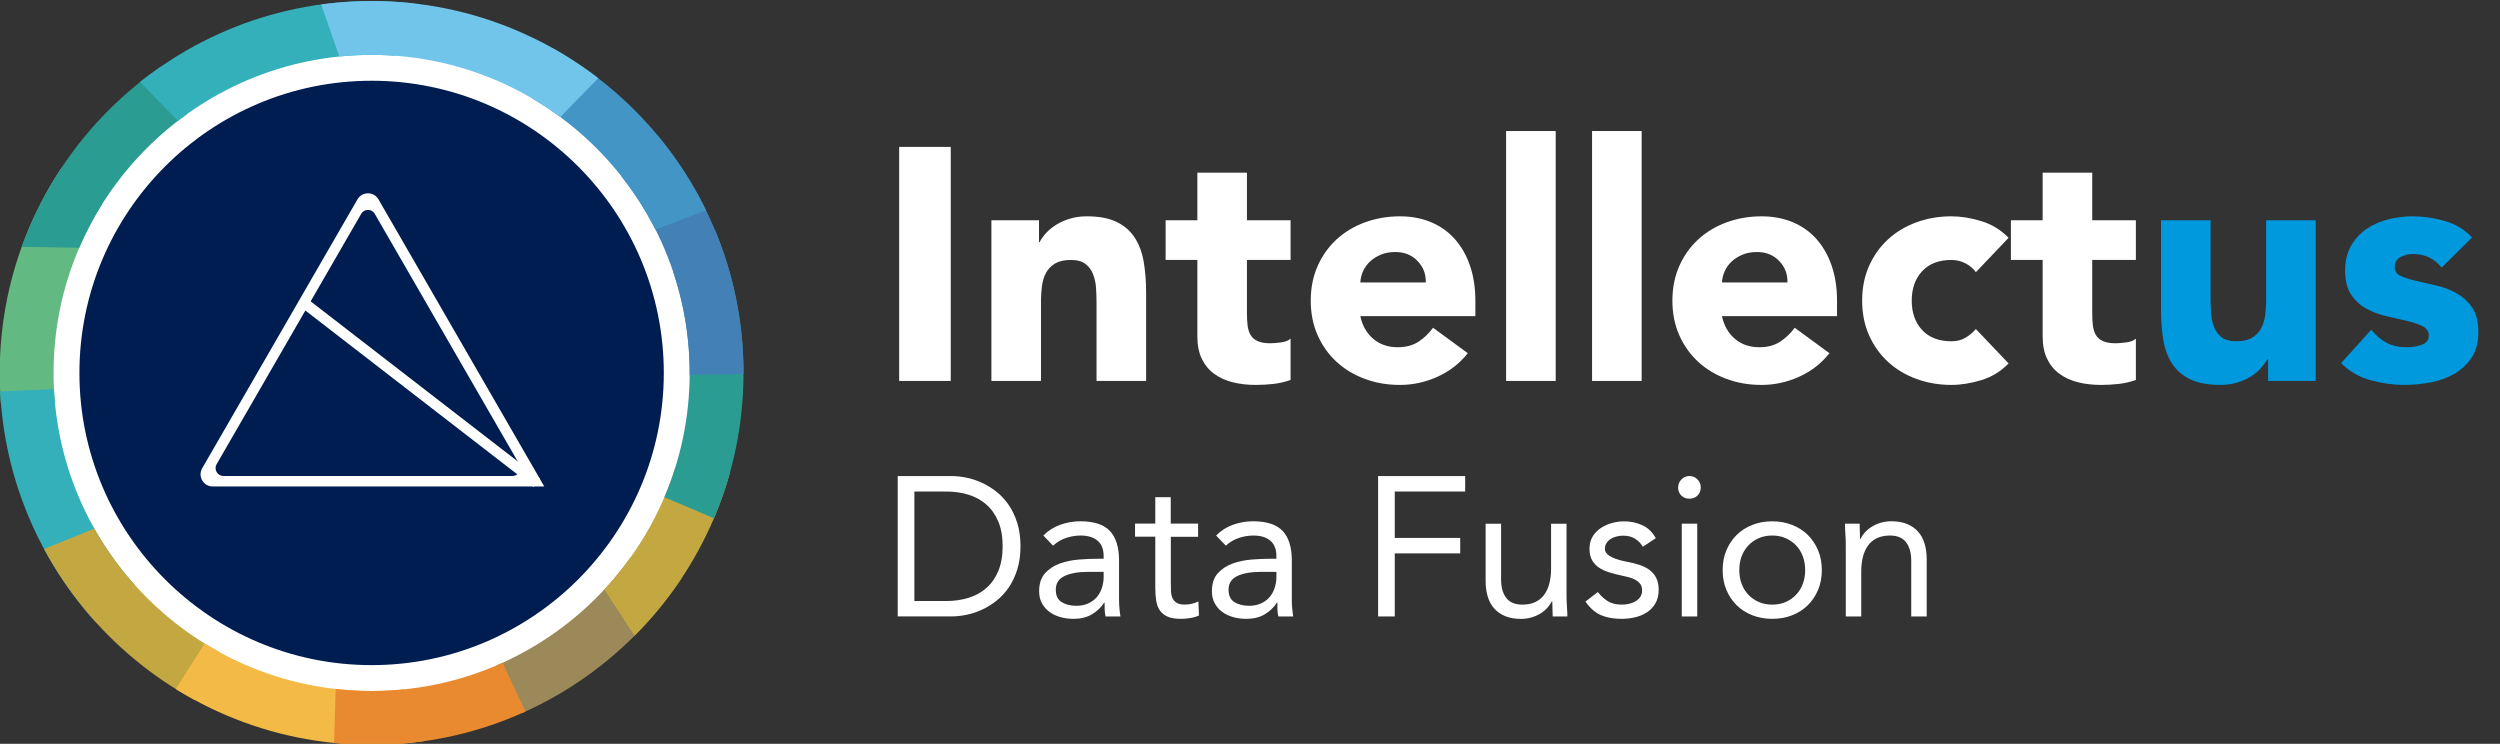 <?xml version="1.0" encoding="UTF-8"?>
<svg xmlns="http://www.w3.org/2000/svg" xmlns:xlink="http://www.w3.org/1999/xlink" id="Layer_1" viewBox="0 0 605 180">
  <rect x="0" y="0" width="605" height="180" fill="#333333" stroke="none"/>
  <defs>
    <style>.cls-1{fill:none;}.cls-2{fill:#c3a741;}.cls-2,.cls-3,.cls-4,.cls-5,.cls-6,.cls-7,.cls-8,.cls-9,.cls-10,.cls-11{fill-rule:evenodd;}.cls-3{fill:#4295c5;}.cls-4{fill:#f3ba46;}.cls-5{fill:#34b0ba;}.cls-12{fill:#001d51;}.cls-6{fill:#e98a31;}.cls-7{fill:#2a9c92;}.cls-13{stroke:#fff;stroke-miterlimit:10;stroke-width:1.03px;}.cls-13,.cls-14{fill:#fff;}.cls-15{fill:#09d;}.cls-8{fill:#4280b6;}.cls-9{fill:#63b982;}.cls-10{fill:#9c8959;}.cls-11{fill:#71c5ea;}.cls-16{clip-path:url(#clippath);}</style>
    <clipPath id="clippath">
      <path class="cls-1" d="M89.93,180.25C40.29,180.25-.07,139.89-.07,90.25S40.29.25,89.93.25s90,40.36,90,90-40.36,90-90,90ZM89.93,13.28C47.5,13.28,12.96,47.82,12.96,90.25s34.54,76.97,76.97,76.97,76.97-34.54,76.97-76.97S132.37,13.28,89.93,13.28Z"></path>
    </clipPath>
  </defs>
  <path class="cls-14" d="M217.25,115.21h13.06c1.12,0,2.3.13,3.55.38s2.49.66,3.72,1.22c1.23.56,2.42,1.29,3.55,2.18,1.14.9,2.14,1.98,3,3.24.86,1.26,1.55,2.72,2.06,4.37.51,1.65.77,3.51.77,5.59s-.26,3.94-.77,5.59c-.51,1.65-1.2,3.1-2.06,4.37-.86,1.26-1.86,2.34-3,3.24-1.14.9-2.32,1.62-3.55,2.18-1.23.56-2.47.97-3.72,1.22s-2.43.38-3.55.38h-13.06v-33.98ZM221.28,145.45h7.68c1.95,0,3.76-.26,5.42-.77,1.66-.51,3.1-1.3,4.32-2.38,1.22-1.07,2.18-2.44,2.88-4.1.7-1.66,1.06-3.66,1.06-6s-.35-4.34-1.06-6c-.7-1.66-1.66-3.03-2.88-4.1-1.22-1.07-2.66-1.86-4.32-2.38-1.66-.51-3.47-.77-5.42-.77h-7.68v26.5Z"></path>
  <path class="cls-14" d="M252.48,129.61c1.15-1.18,2.52-2.06,4.1-2.62,1.58-.56,3.19-.84,4.82-.84,3.33,0,5.73.78,7.2,2.35,1.47,1.57,2.21,3.95,2.21,7.15v9.65c0,.64.03,1.3.1,1.99.06.69.14,1.32.24,1.9h-3.6c-.13-.51-.2-1.08-.22-1.7-.02-.62-.02-1.18-.02-1.66h-.1c-.74,1.15-1.72,2.1-2.95,2.83-1.23.74-2.71,1.1-4.44,1.1-1.15,0-2.23-.14-3.24-.43-1.01-.29-1.89-.71-2.64-1.27-.75-.56-1.35-1.26-1.8-2.09-.45-.83-.67-1.79-.67-2.88,0-1.86.48-3.31,1.44-4.37s2.15-1.84,3.58-2.35c1.42-.51,2.96-.83,4.61-.96,1.65-.13,3.16-.19,4.54-.19h1.44v-.67c0-1.63-.49-2.86-1.46-3.7-.98-.83-2.34-1.25-4.1-1.25-1.22,0-2.41.2-3.58.6-1.17.4-2.2,1.02-3.1,1.85l-2.35-2.45ZM263.32,138.39c-2.4,0-4.3.34-5.71,1.01-1.41.67-2.11,1.78-2.11,3.31,0,1.41.47,2.41,1.42,3,.94.59,2.12.89,3.53.89,1.09,0,2.04-.18,2.86-.55s1.5-.86,2.04-1.46c.54-.61.96-1.32,1.25-2.14.29-.82.45-1.69.48-2.62v-1.44h-3.74Z"></path>
  <path class="cls-14" d="M289.96,129.9h-6.62v11.23c0,.74.02,1.42.05,2.04.03.62.16,1.17.38,1.63.22.46.56.83,1.01,1.1.45.27,1.09.41,1.92.41.54,0,1.1-.06,1.68-.19.58-.13,1.12-.32,1.63-.58l.14,3.41c-.64.29-1.35.5-2.14.62-.78.13-1.53.19-2.23.19-1.34,0-2.42-.18-3.22-.53-.8-.35-1.42-.85-1.87-1.49-.45-.64-.74-1.43-.89-2.38-.14-.94-.22-1.99-.22-3.14v-12.34h-4.9v-3.17h4.9v-6.38h3.74v6.38h6.62v3.17Z"></path>
  <path class="cls-14" d="M294.29,129.61c1.15-1.18,2.52-2.06,4.1-2.62,1.58-.56,3.19-.84,4.82-.84,3.33,0,5.73.78,7.2,2.35,1.47,1.57,2.21,3.95,2.21,7.15v9.65c0,.64.03,1.3.1,1.99.06.69.14,1.32.24,1.9h-3.6c-.13-.51-.2-1.08-.22-1.7-.02-.62-.02-1.18-.02-1.66h-.1c-.74,1.15-1.72,2.1-2.95,2.83-1.23.74-2.71,1.1-4.44,1.1-1.15,0-2.23-.14-3.24-.43-1.01-.29-1.89-.71-2.64-1.27-.75-.56-1.35-1.26-1.8-2.09-.45-.83-.67-1.79-.67-2.88,0-1.86.48-3.31,1.44-4.37s2.15-1.84,3.58-2.35c1.42-.51,2.96-.83,4.61-.96,1.65-.13,3.16-.19,4.54-.19h1.44v-.67c0-1.63-.49-2.86-1.46-3.7-.98-.83-2.34-1.25-4.1-1.25-1.22,0-2.41.2-3.58.6-1.17.4-2.2,1.02-3.1,1.85l-2.35-2.45ZM305.13,138.39c-2.4,0-4.3.34-5.71,1.01-1.41.67-2.11,1.78-2.11,3.31,0,1.41.47,2.41,1.42,3,.94.59,2.12.89,3.53.89,1.09,0,2.04-.18,2.86-.55s1.5-.86,2.04-1.46c.54-.61.96-1.32,1.25-2.14.29-.82.45-1.69.48-2.62v-1.44h-3.74Z"></path>
  <path class="cls-14" d="M333.5,115.21h21.07v3.74h-17.04v11.23h15.84v3.74h-15.84v15.26h-4.03v-33.98Z"></path>
  <path class="cls-14" d="M379.1,143.86c0,1.02.03,1.98.1,2.88.06.9.1,1.71.1,2.45h-3.55c0-.61-.02-1.22-.05-1.82-.03-.61-.05-1.23-.05-1.87h-.1c-.26.54-.62,1.07-1.08,1.58-.46.51-1.02.97-1.66,1.37-.64.4-1.36.72-2.16.96-.8.24-1.66.36-2.59.36-1.47,0-2.74-.22-3.82-.67-1.07-.45-1.96-1.07-2.66-1.87-.7-.8-1.22-1.77-1.56-2.9-.34-1.14-.5-2.38-.5-3.72v-13.87h3.74v13.49c0,1.89.42,3.38,1.25,4.46.83,1.09,2.13,1.63,3.89,1.63,1.22,0,2.26-.21,3.14-.62.88-.42,1.6-1.01,2.16-1.78.56-.77.98-1.68,1.25-2.74.27-1.06.41-2.22.41-3.5v-10.94h3.74v17.14Z"></path>
  <path class="cls-14" d="M386.69,143.29c.74.93,1.54,1.66,2.42,2.21.88.54,1.99.82,3.34.82.58,0,1.16-.06,1.75-.19.59-.13,1.13-.34,1.61-.62s.86-.65,1.15-1.08c.29-.43.43-.95.43-1.56s-.14-1.1-.41-1.49c-.27-.38-.63-.71-1.08-.98-.45-.27-.96-.49-1.54-.65-.58-.16-1.17-.3-1.78-.43-1.06-.22-2.06-.48-3.02-.77s-1.8-.66-2.52-1.13c-.72-.46-1.3-1.06-1.73-1.8-.43-.74-.65-1.68-.65-2.83,0-1.09.24-2.05.72-2.88s1.12-1.52,1.92-2.06c.8-.54,1.7-.96,2.69-1.25.99-.29,2.02-.43,3.07-.43,1.6,0,3.08.32,4.44.96,1.36.64,2.42,1.68,3.19,3.12l-3.12,2.06c-.48-.8-1.11-1.45-1.9-1.94-.78-.5-1.74-.74-2.86-.74-.51,0-1.03.06-1.56.19-.53.13-1,.32-1.42.58-.42.26-.76.58-1.03.98-.27.4-.41.86-.41,1.37,0,.48.15.89.46,1.22.3.34.72.63,1.25.89.53.26,1.14.48,1.82.67.69.19,1.4.35,2.14.48.99.19,1.94.44,2.83.74.9.3,1.68.71,2.35,1.22.67.51,1.2,1.15,1.58,1.92.38.77.58,1.71.58,2.83,0,1.28-.26,2.37-.77,3.26-.51.9-1.19,1.62-2.04,2.18-.85.56-1.81.97-2.88,1.22-1.07.25-2.17.38-3.29.38-1.92,0-3.58-.3-4.97-.89-1.39-.59-2.65-1.69-3.77-3.29l2.98-2.3Z"></path>
  <path class="cls-14" d="M406.12,117.94c0-.74.26-1.38.79-1.92.53-.54,1.18-.82,1.94-.82s1.42.27,1.94.82c.53.54.79,1.18.79,1.92,0,.8-.26,1.46-.77,1.97-.51.51-1.17.77-1.97.77s-1.46-.26-1.97-.77c-.51-.51-.77-1.17-.77-1.97ZM406.99,126.73h3.74v22.46h-3.74v-22.46Z"></path>
  <path class="cls-14" d="M416.88,137.96c0-1.76.3-3.36.91-4.8.61-1.44,1.44-2.68,2.5-3.72,1.06-1.04,2.32-1.85,3.79-2.42,1.47-.58,3.07-.86,4.8-.86s3.33.29,4.8.86c1.47.58,2.74,1.38,3.79,2.42,1.06,1.04,1.89,2.28,2.5,3.72.61,1.44.91,3.04.91,4.8s-.3,3.36-.91,4.8c-.61,1.44-1.44,2.68-2.5,3.72-1.06,1.04-2.32,1.85-3.79,2.42-1.47.58-3.07.86-4.8.86s-3.33-.29-4.8-.86c-1.47-.58-2.74-1.38-3.79-2.42s-1.89-2.28-2.5-3.72c-.61-1.44-.91-3.04-.91-4.8ZM420.91,137.96c0,1.18.18,2.28.55,3.29.37,1.01.9,1.89,1.61,2.64.7.75,1.54,1.34,2.52,1.78.98.43,2.07.65,3.29.65s2.31-.22,3.29-.65c.98-.43,1.82-1.02,2.52-1.78.7-.75,1.24-1.63,1.61-2.64.37-1.01.55-2.1.55-3.29s-.18-2.28-.55-3.29c-.37-1.01-.9-1.89-1.61-2.64-.7-.75-1.54-1.34-2.52-1.78-.98-.43-2.07-.65-3.29-.65s-2.31.22-3.29.65c-.98.43-1.82,1.02-2.52,1.78-.7.75-1.24,1.63-1.61,2.64-.37,1.01-.55,2.1-.55,3.29Z"></path>
  <path class="cls-14" d="M446.68,132.06c0-1.02-.03-1.98-.1-2.88-.06-.9-.1-1.71-.1-2.45h3.55c0,.61.02,1.22.05,1.82.03.61.05,1.23.05,1.87h.1c.26-.54.62-1.07,1.08-1.58.46-.51,1.02-.97,1.66-1.37s1.36-.72,2.16-.96c.8-.24,1.66-.36,2.59-.36,1.47,0,2.74.22,3.82.67,1.07.45,1.96,1.07,2.66,1.87.7.8,1.22,1.77,1.56,2.9s.5,2.38.5,3.72v13.87h-3.74v-13.49c0-1.89-.42-3.38-1.25-4.46-.83-1.09-2.13-1.63-3.89-1.63-1.22,0-2.26.21-3.14.62-.88.42-1.6,1.01-2.16,1.78-.56.77-.98,1.68-1.25,2.74-.27,1.06-.41,2.22-.41,3.5v10.94h-3.74v-17.14Z"></path>
  <circle class="cls-12" cx="89.93" cy="90.25" r="70.91"></circle>
  <path class="cls-14" d="M89.93,172.27c-45.23,0-82.02-36.79-82.02-82.02S44.7,8.23,89.93,8.23s82.02,36.79,82.02,82.02-36.79,82.02-82.02,82.02ZM89.93,19.54c-38.99,0-70.71,31.72-70.71,70.71s31.72,70.71,70.71,70.71,70.71-31.72,70.71-70.71S128.92,19.54,89.93,19.54Z"></path>
  <g class="cls-16">
    <polygon class="cls-10" points="143.09 205.96 116.57 153.67 120.03 121.67 176.82 144.79 143.09 205.96"></polygon>
    <polygon class="cls-2" points="168.34 176.44 134.15 124.15 138.25 111.64 194.4 115.27 168.34 176.44"></polygon>
    <polygon class="cls-7" points="194.52 134.7 148.39 115.04 144.01 84.54 178.6 50.41 194.52 134.7"></polygon>
    <polygon class="cls-9" points="-30.97 99.36 31.53 96.48 50.21 72.9 6.85 33.11 -30.97 99.36"></polygon>
    <polygon class="cls-7" points="-4.74 59.58 57.76 60.56 59.6 54.56 33.02 4.86 -4.74 59.58"></polygon>
    <polygon class="cls-5" points="22.24 7.92 56.32 42.8 89.24 32.02 105.21 -13.88 22.24 7.92"></polygon>
    <polygon class="cls-8" points="212.97 90.13 151.05 90.88 130.64 65.8 168.92 21.12 212.97 90.13"></polygon>
    <polygon class="cls-5" points="-19.79 95.61 38.79 93.02 66.52 109.33 22.01 151.54 -19.79 95.61"></polygon>
    <polygon class="cls-2" points="-3.3 138.51 58.45 113.49 68.14 130.03 41.67 179.73 -3.3 138.51"></polygon>
    <polygon class="cls-4" points="39.31 171.83 60.87 137.87 90.45 146.52 107.28 192.07 39.31 171.83"></polygon>
    <polygon class="cls-6" points="80.01 207.06 81.74 150.27 113.05 142.02 137.96 195.36 80.01 207.06"></polygon>
    <polygon class="cls-3" points="183.62 45.97 121.7 69.84 119.1 48.68 139.57 -3.79 183.62 45.97"></polygon>
    <polygon class="cls-11" points="155.54 7.92 121.41 42.8 88.49 32.02 72.52 -13.88 155.54 7.92"></polygon>
  </g>
  <path class="cls-13" d="M130.79,117.21H51.48c-1.87,0-3.04-2.02-2.1-3.64l37.57-65.06c.93-1.62,3.27-1.62,4.2,0l39.67,68.7h-.02ZM54.09,115.7h69.92c1.87,0,3.04-2.02,2.1-3.64l-34.96-60.55c-.93-1.62-3.27-1.62-4.2,0l-34.96,60.55c-.93,1.62.23,3.64,2.1,3.64Z"></path>
  <rect class="cls-13" x="100.77" y="59.54" width="1.51" height="70.72" transform="translate(-35.65 117.19) rotate(-52.3)"></rect>
  <path class="cls-14" d="M217.6,35.55h12.48v56.64h-12.48v-56.64Z"></path>
  <path class="cls-14" d="M239.92,53.31h11.52v5.28h.16c.37-.75.91-1.49,1.6-2.24.69-.75,1.52-1.41,2.48-2,.96-.59,2.05-1.07,3.28-1.44,1.23-.37,2.56-.56,4-.56,3.04,0,5.49.47,7.36,1.4,1.87.93,3.32,2.23,4.36,3.88s1.75,3.6,2.12,5.84c.37,2.24.56,4.67.56,7.28v21.44h-12v-19.04c0-1.12-.04-2.28-.12-3.48-.08-1.2-.32-2.31-.72-3.32-.4-1.01-1.01-1.84-1.84-2.48-.83-.64-2.01-.96-3.56-.96s-2.8.28-3.76.84c-.96.56-1.69,1.31-2.2,2.24-.51.93-.84,1.99-1,3.16-.16,1.17-.24,2.4-.24,3.68v19.36h-12v-38.88Z"></path>
  <path class="cls-14" d="M312.32,62.91h-10.56v12.96c0,1.07.05,2.04.16,2.92.11.88.35,1.64.72,2.28.37.64.95,1.13,1.72,1.48.77.35,1.8.52,3.08.52.64,0,1.48-.07,2.52-.2,1.04-.13,1.83-.44,2.36-.92v10c-1.33.48-2.72.8-4.16.96s-2.85.24-4.24.24c-2.03,0-3.89-.21-5.6-.64-1.71-.43-3.2-1.11-4.48-2.04-1.28-.93-2.28-2.15-3-3.64-.72-1.49-1.08-3.31-1.08-5.44v-18.48h-7.68v-9.6h7.68v-11.52h12v11.52h10.56v9.6Z"></path>
  <path class="cls-14" d="M355.2,85.47c-1.92,2.45-4.35,4.35-7.28,5.68-2.93,1.33-5.97,2-9.12,2s-5.8-.48-8.44-1.44c-2.64-.96-4.93-2.33-6.88-4.12-1.95-1.79-3.48-3.93-4.6-6.44-1.12-2.51-1.68-5.31-1.68-8.4s.56-5.89,1.68-8.4c1.12-2.51,2.65-4.65,4.6-6.44,1.95-1.79,4.24-3.16,6.88-4.12,2.64-.96,5.45-1.44,8.44-1.44,2.77,0,5.29.48,7.56,1.44,2.27.96,4.19,2.33,5.76,4.12,1.57,1.79,2.79,3.93,3.64,6.44.85,2.51,1.28,5.31,1.28,8.4v3.76h-27.84c.48,2.29,1.52,4.12,3.12,5.48,1.6,1.36,3.57,2.04,5.92,2.04,1.97,0,3.64-.44,5-1.32,1.36-.88,2.55-2.01,3.56-3.4l8.4,6.16ZM345.04,68.35c.05-2.03-.61-3.76-2-5.2-1.39-1.44-3.17-2.16-5.36-2.16-1.33,0-2.51.21-3.52.64-1.01.43-1.88.97-2.6,1.64-.72.67-1.28,1.44-1.68,2.32-.4.88-.63,1.8-.68,2.76h15.84Z"></path>
  <path class="cls-14" d="M364.48,31.71h12v60.48h-12V31.71Z"></path>
  <path class="cls-14" d="M385.28,31.71h12v60.48h-12V31.71Z"></path>
  <path class="cls-14" d="M442.72,85.47c-1.92,2.45-4.35,4.35-7.28,5.68-2.93,1.33-5.97,2-9.12,2s-5.8-.48-8.44-1.44c-2.64-.96-4.93-2.33-6.88-4.12-1.95-1.79-3.48-3.93-4.6-6.44-1.12-2.51-1.68-5.31-1.68-8.4s.56-5.89,1.68-8.4c1.12-2.51,2.65-4.65,4.6-6.44,1.95-1.79,4.24-3.16,6.88-4.12,2.64-.96,5.45-1.44,8.44-1.44,2.77,0,5.29.48,7.56,1.44,2.27.96,4.19,2.33,5.76,4.12,1.57,1.79,2.79,3.93,3.64,6.44.85,2.51,1.28,5.31,1.28,8.4v3.76h-27.84c.48,2.29,1.52,4.12,3.12,5.48,1.6,1.36,3.57,2.04,5.92,2.04,1.97,0,3.64-.44,5-1.32,1.36-.88,2.55-2.01,3.56-3.4l8.4,6.16ZM432.56,68.35c.05-2.03-.61-3.76-2-5.2-1.39-1.44-3.17-2.16-5.36-2.16-1.33,0-2.51.21-3.52.64-1.01.43-1.88.97-2.6,1.64-.72.67-1.28,1.44-1.68,2.32-.4.88-.63,1.8-.68,2.76h15.84Z"></path>
  <path class="cls-14" d="M478.16,65.87c-.59-.85-1.41-1.56-2.48-2.12-1.07-.56-2.21-.84-3.44-.84-3.04,0-5.4.91-7.08,2.72-1.68,1.81-2.52,4.19-2.52,7.12s.84,5.31,2.52,7.12c1.68,1.81,4.04,2.72,7.08,2.72,1.33,0,2.48-.29,3.44-.88.96-.59,1.79-1.28,2.48-2.08l7.92,8.32c-1.87,1.92-4.07,3.27-6.6,4.04-2.53.77-4.95,1.16-7.24,1.16-2.99,0-5.8-.48-8.44-1.44-2.64-.96-4.93-2.33-6.88-4.12-1.95-1.79-3.48-3.93-4.6-6.44-1.12-2.51-1.68-5.31-1.68-8.4s.56-5.89,1.68-8.4c1.12-2.51,2.65-4.65,4.6-6.44,1.95-1.79,4.24-3.16,6.88-4.12,2.64-.96,5.45-1.44,8.44-1.44,2.29,0,4.71.39,7.24,1.16,2.53.77,4.73,2.12,6.6,4.04l-7.92,8.32Z"></path>
  <path class="cls-14" d="M516.88,62.91h-10.56v12.96c0,1.07.05,2.04.16,2.92.11.88.35,1.64.72,2.28.37.64.95,1.13,1.72,1.48.77.35,1.8.52,3.08.52.64,0,1.48-.07,2.52-.2,1.04-.13,1.83-.44,2.36-.92v10c-1.33.48-2.72.8-4.16.96s-2.85.24-4.24.24c-2.03,0-3.89-.21-5.6-.64-1.71-.43-3.2-1.11-4.48-2.04-1.28-.93-2.28-2.15-3-3.64-.72-1.49-1.08-3.31-1.08-5.44v-18.48h-7.68v-9.6h7.68v-11.52h12v11.52h10.56v9.6Z"></path>
  <path class="cls-15" d="M560.4,92.19h-11.52v-5.28h-.16c-.43.75-.97,1.49-1.64,2.24-.67.75-1.48,1.41-2.44,2-.96.59-2.05,1.07-3.28,1.44-1.23.37-2.56.56-4,.56-3.04,0-5.51-.47-7.4-1.4-1.89-.93-3.36-2.23-4.4-3.88-1.04-1.65-1.73-3.6-2.08-5.84-.35-2.24-.52-4.67-.52-7.28v-21.44h12v19.04c0,1.12.04,2.28.12,3.48.08,1.2.32,2.31.72,3.32.4,1.01,1.01,1.84,1.84,2.48.83.64,2.01.96,3.56.96s2.8-.28,3.76-.84c.96-.56,1.69-1.31,2.2-2.24.51-.93.84-1.99,1-3.16.16-1.17.24-2.4.24-3.68v-19.36h12v38.88Z"></path>
  <path class="cls-15" d="M590.88,64.75c-1.76-2.19-4.08-3.28-6.96-3.28-1.01,0-2,.24-2.96.72s-1.44,1.31-1.44,2.48c0,.96.49,1.67,1.48,2.12.99.45,2.24.85,3.76,1.2,1.52.35,3.15.72,4.88,1.12,1.73.4,3.36,1.03,4.88,1.88,1.52.85,2.77,2.01,3.76,3.48.99,1.47,1.48,3.43,1.48,5.88s-.55,4.57-1.64,6.2c-1.09,1.63-2.49,2.93-4.2,3.92-1.71.99-3.63,1.68-5.76,2.08-2.13.4-4.24.6-6.32.6-2.72,0-5.47-.39-8.24-1.16-2.77-.77-5.12-2.15-7.04-4.12l7.28-8.08c1.12,1.39,2.36,2.44,3.72,3.16,1.36.72,2.95,1.08,4.76,1.08,1.39,0,2.64-.2,3.76-.6,1.12-.4,1.68-1.13,1.68-2.2s-.49-1.77-1.48-2.28c-.99-.51-2.24-.93-3.76-1.28s-3.15-.72-4.88-1.12c-1.73-.4-3.36-1-4.88-1.8-1.52-.8-2.77-1.93-3.76-3.4-.99-1.47-1.48-3.43-1.48-5.88,0-2.29.47-4.27,1.4-5.92.93-1.65,2.16-3.01,3.68-4.08,1.52-1.07,3.27-1.85,5.24-2.36,1.97-.51,3.97-.76,6-.76,2.56,0,5.15.37,7.76,1.12,2.61.75,4.83,2.08,6.64,4l-7.36,7.28Z"></path>
</svg>
